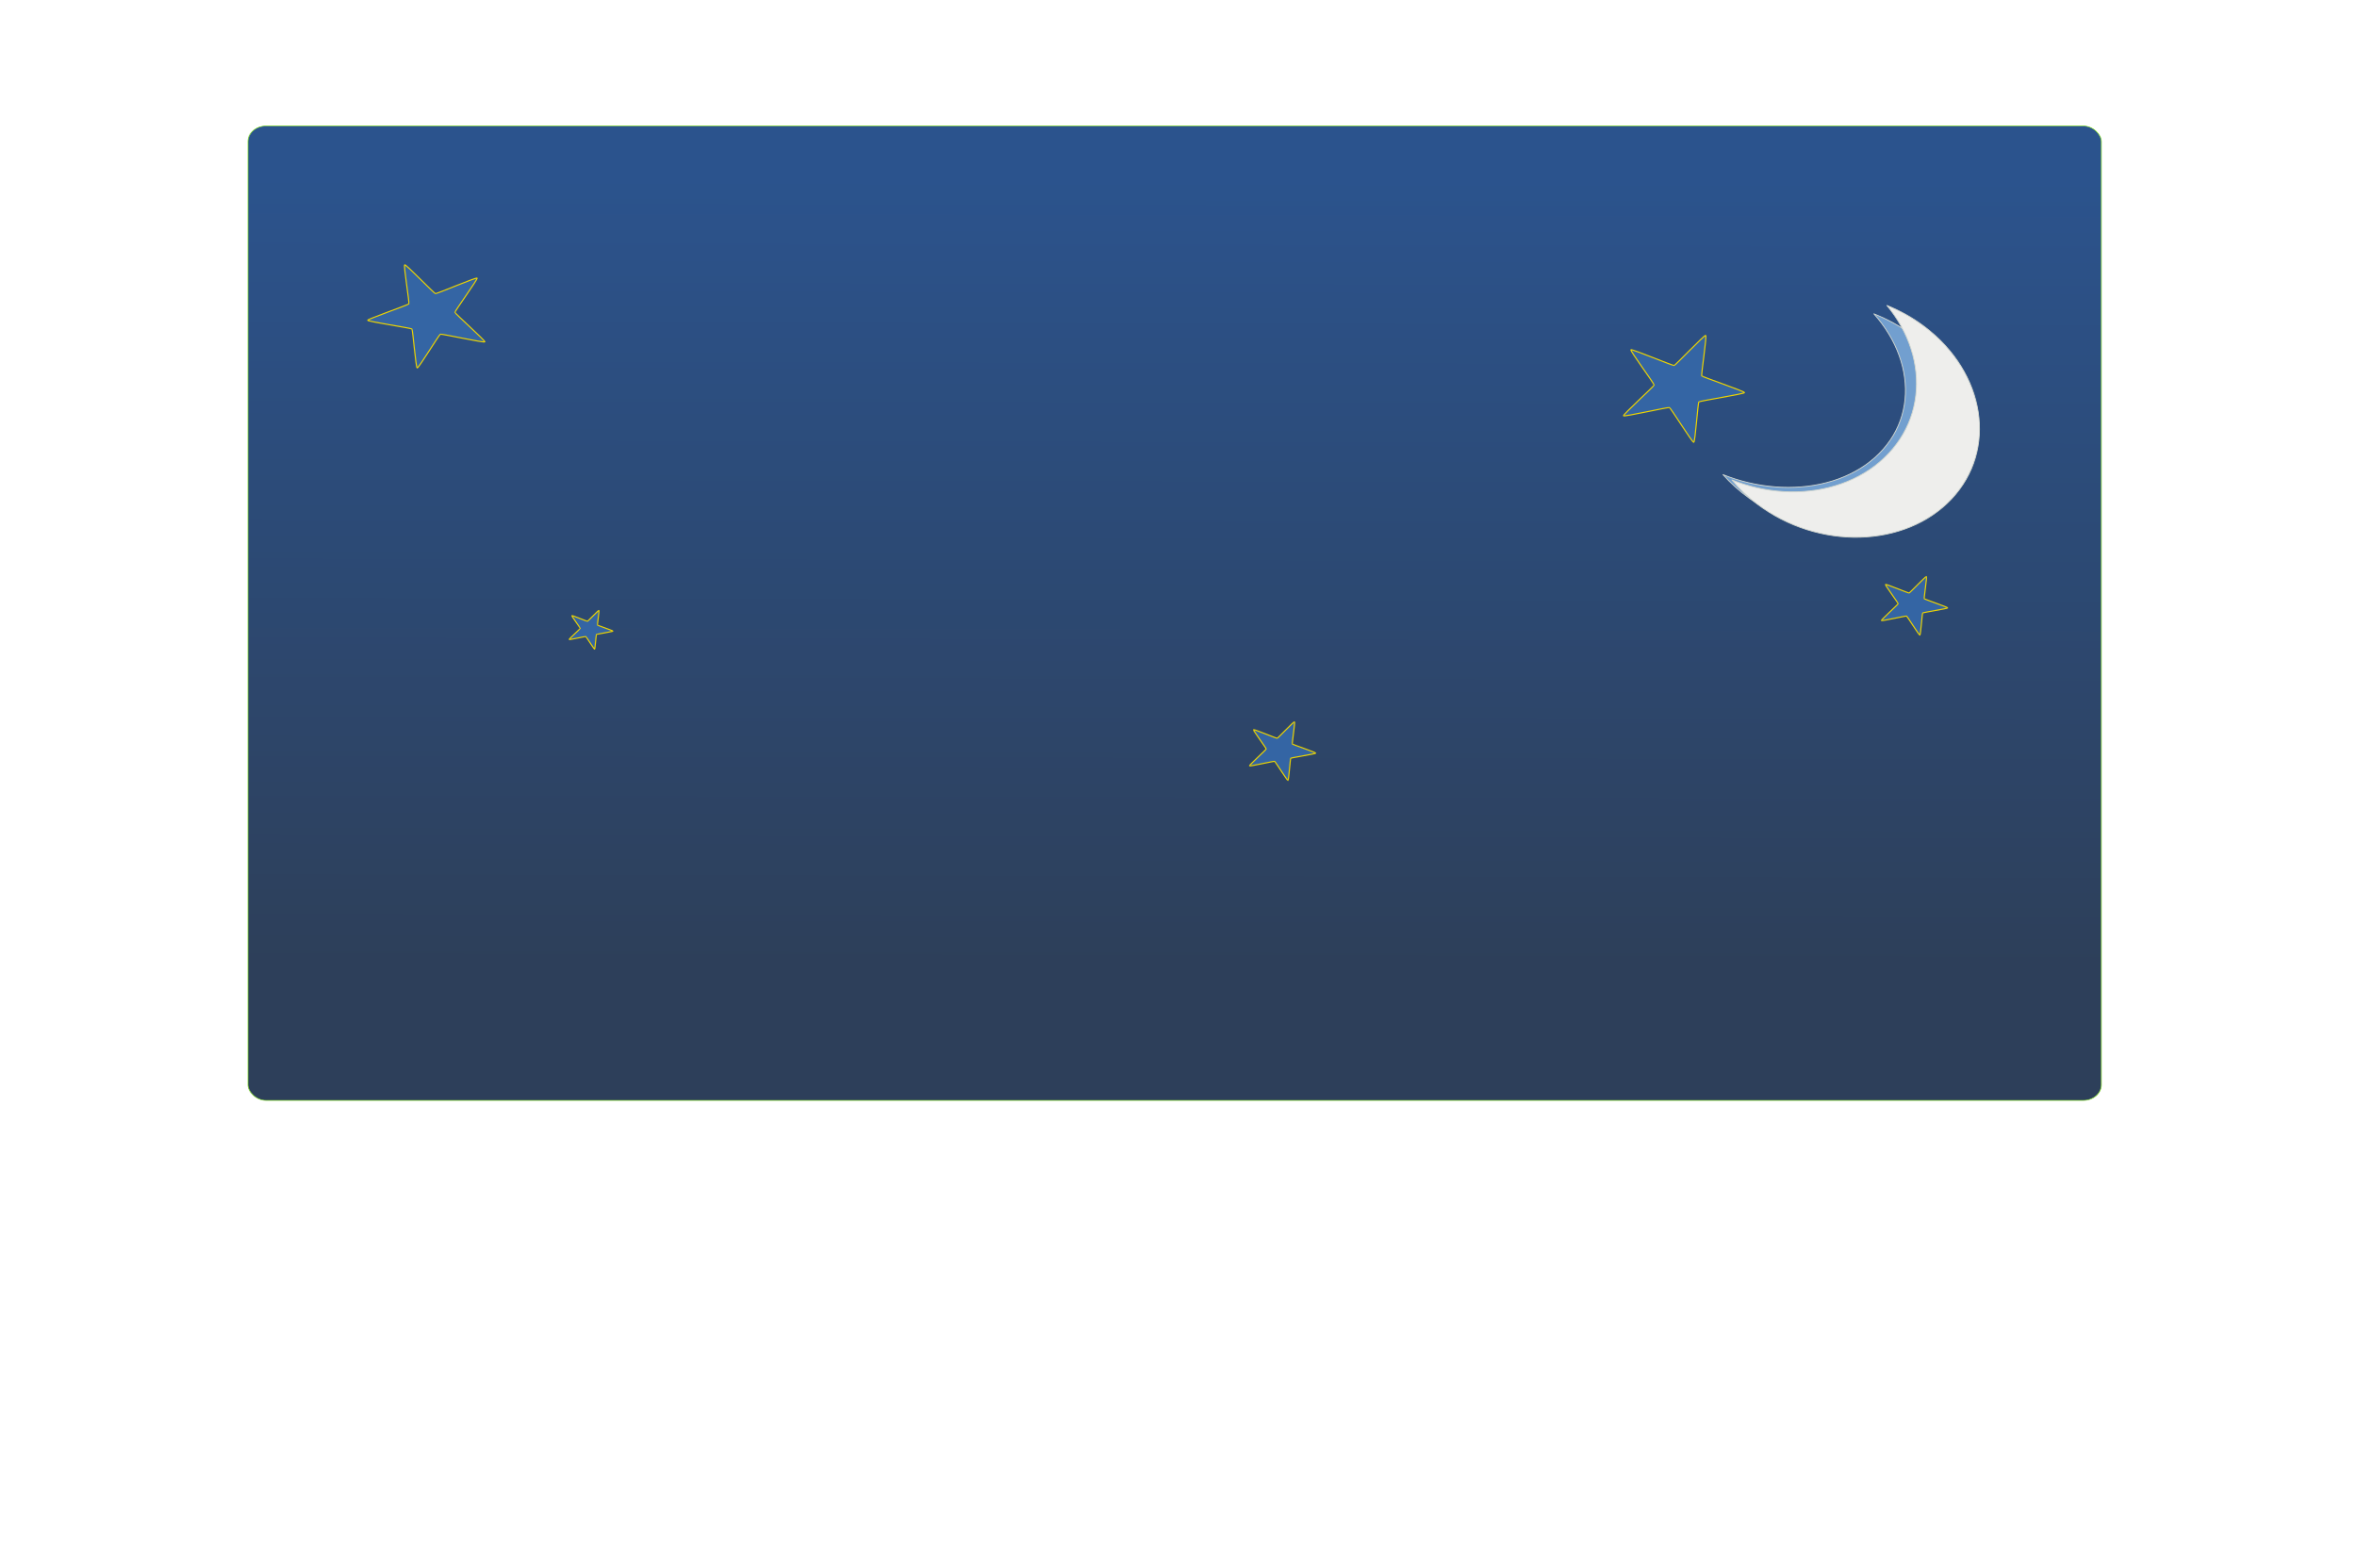 <?xml version="1.0"?><svg width="1052.36" height="700" xmlns="http://www.w3.org/2000/svg" xmlns:xlink="http://www.w3.org/1999/xlink">
 <defs>
  <linearGradient id="linearGradient3215">
   <stop offset="0" id="stop3217" stop-color="#eeeeec"/>
   <stop offset="1" id="stop3219" stop-opacity="0" stop-color="#eeeeec"/>
  </linearGradient>
  <linearGradient id="linearGradient3179">
   <stop offset="0" id="stop3181" stop-color="#0f4265"/>
   <stop offset="1" id="stop3183" stop-color="#17659b"/>
  </linearGradient>
  <linearGradient id="linearGradient5446">
   <stop offset="0" id="stop5448" stop-color="#eeeeec"/>
   <stop offset="1" id="stop5450" stop-opacity="0" stop-color="#ffff5b"/>
  </linearGradient>
  <linearGradient id="linearGradient4458">
   <stop offset="0" id="stop4460" stop-color="#ffffff"/>
   <stop offset="1" id="stop4462" stop-opacity="0" stop-color="#eeeeec"/>
  </linearGradient>
  <linearGradient id="linearGradient3310">
   <stop offset="0" id="stop3312" stop-color="#0f3e64"/>
   <stop offset="1" id="stop3314" stop-color="#117d74"/>
  </linearGradient>
  <linearGradient id="linearGradient3272">
   <stop offset="0" id="stop3274" stop-color="#304e13"/>
   <stop offset="1" id="stop3276" stop-color="#04506f"/>
  </linearGradient>
  <linearGradient id="linearGradient3174">
   <stop offset="0" id="stop3176" stop-color="#d3d7cf"/>
   <stop offset="1" id="stop3178" stop-color="#99cb67"/>
  </linearGradient>
  <linearGradient id="linearGradient3149">
   <stop offset="0" id="stop3151" stop-color="#204a87"/>
   <stop offset="1" id="stop3153" stop-color="#223551"/>
  </linearGradient>
  <linearGradient xlink:href="#linearGradient3149" id="linearGradient3155" x1="613.507" y1="-12.978" x2="609.774" y2="580.423" gradientUnits="userSpaceOnUse"/>
  <linearGradient xlink:href="#linearGradient3174" id="linearGradient3180" x1="251.743" y1="127.565" x2="282.749" y2="783.598" gradientUnits="userSpaceOnUse" gradientTransform="matrix(0.737,0,0,0.737,107.89,168.784)"/>
  <linearGradient xlink:href="#linearGradient3272" id="linearGradient3278" x1="59.826" y1="482.458" x2="601.312" y2="-100.371" gradientUnits="userSpaceOnUse"/>
  <linearGradient xlink:href="#linearGradient3310" id="linearGradient3316" x1="511.426" y1="625.02" x2="511.426" y2="915.471" gradientUnits="userSpaceOnUse"/>
  <filter x="-0.101" width="1.202" y="-0.079" height="1.158" id="filter3441">
   <feGaussianBlur stdDeviation="13.468" id="feGaussianBlur3443"/>
  </filter>
  <linearGradient xlink:href="#linearGradient3179" id="linearGradient3185" x1="-165.97" y1="713.125" x2="1188.822" y2="713.125" gradientUnits="userSpaceOnUse"/>
  <linearGradient xlink:href="#linearGradient3215" id="linearGradient3221" x1="357.391" y1="-206.831" x2="357.391" y2="296.629" gradientUnits="userSpaceOnUse"/>
  <linearGradient xlink:href="#linearGradient3149" id="linearGradient3242" x1="0.591" y1="0.052" x2="0.588" y2="0.855"/>
  <linearGradient xlink:href="#linearGradient3179" id="linearGradient3244" x1="-0" y1="0.479" x2="1" y2="0.479"/>
  <linearGradient xlink:href="#linearGradient3174" id="linearGradient3246" x1="0.46" y1="0.175" x2="0.569" y2="1.025"/>
  <linearGradient xlink:href="#linearGradient3310" id="linearGradient3248" x1="0.5" y1="0.232" x2="0.5" y2="0.895"/>
  <linearGradient xlink:href="#linearGradient3215" id="linearGradient3250" x1="0.5" y1="-0.202" x2="0.5" y2="0.914"/>
  <linearGradient xlink:href="#linearGradient3272" id="linearGradient3252" x1="-0.11" y1="1.325" x2="1" y2="0.034"/>
 </defs>
 <g>
  <title>Layer 1</title>
  <rect opacity="0.95" transform="matrix(0.68 0 0 0.589 186.198 89.165)" ry="11.838" y="-55.922" x="-111.012" height="738.624" width="1216.931" id="rect2176" stroke-dashoffset="0" stroke-miterlimit="4" stroke-linejoin="round" stroke-width="0.5" stroke="#8ae234" fill-rule="nonzero" fill="url(#linearGradient3242)"/>
  <path d="m216.473,152.635c-0.32,0.481 -19.268,-3.653 -19.853,-3.427c-0.585,0.226 -9.718,15.192 -10.344,15.076c-0.626,-0.115 -1.944,-17.006 -2.373,-17.418c-0.429,-0.412 -19.678,-3.313 -19.745,-3.865c-0.067,-0.552 18.066,-6.857 18.386,-7.338c0.32,-0.481 -2.444,-17.239 -1.859,-17.465c0.585,-0.226 13.11,12.768 13.736,12.883c0.626,0.115 18.168,-7.341 18.596,-6.929c0.429,0.412 -9.964,14.748 -9.897,15.3c0.067,0.552 13.672,12.702 13.352,13.183z" id="path3157" stroke-dashoffset="0" stroke-miterlimit="4" marker-end="none" marker-mid="none" marker-start="none" stroke-linejoin="round" stroke-width="0.5" stroke="#edd400" fill-rule="nonzero" fill="#3465a4"/>
  <path d="m857.191,283.565c-0.355,0.068 -5.623,-8.393 -5.957,-8.519c-0.333,-0.126 -11.07,2.299 -11.255,2.028c-0.184,-0.272 7.475,-7.227 7.51,-7.541c0.035,-0.314 -5.945,-8.412 -5.704,-8.648c0.241,-0.236 10.243,3.926 10.598,3.858c0.355,-0.068 7.396,-7.498 7.73,-7.372c0.333,0.126 -1.145,9.654 -0.96,9.925c0.185,0.272 10.516,3.778 10.481,4.091c-0.035,0.314 -10.95,2.04 -11.191,2.276c-0.241,0.236 -0.897,9.833 -1.252,9.901z" id="path3161" stroke-dashoffset="0" stroke-miterlimit="4" marker-end="none" marker-mid="none" marker-start="none" stroke-linejoin="round" stroke-width="0.5" stroke="#edd400" fill-rule="nonzero" fill="#3465a4"/>
  <path id="path3163" d="m575.052,348.42c-0.355,0.068 -5.623,-8.393 -5.957,-8.519c-0.333,-0.126 -11.07,2.299 -11.255,2.028c-0.185,-0.272 7.475,-7.227 7.51,-7.541c0.035,-0.314 -5.945,-8.412 -5.704,-8.648c0.241,-0.236 10.243,3.926 10.598,3.858c0.355,-0.068 7.396,-7.498 7.73,-7.372c0.333,0.126 -1.145,9.654 -0.96,9.925c0.184,0.272 10.516,3.778 10.481,4.091c-0.035,0.314 -10.95,2.04 -11.191,2.276c-0.241,0.236 -0.897,9.833 -1.252,9.901z" stroke-dashoffset="0" stroke-miterlimit="4" marker-end="none" marker-mid="none" marker-start="none" stroke-linejoin="round" stroke-width="0.5" stroke="#edd400" fill-rule="nonzero" fill="#3465a4"/>
  <path d="m756.231,197.476c-0.647,0.124 -10.249,-15.298 -10.857,-15.528c-0.608,-0.229 -20.178,4.191 -20.515,3.696c-0.336,-0.495 13.625,-13.173 13.689,-13.745c0.064,-0.572 -10.836,-15.333 -10.396,-15.763c0.44,-0.43 18.67,7.157 19.318,7.033c0.647,-0.124 13.482,-13.667 14.09,-13.438c0.608,0.229 -2.086,17.596 -1.75,18.091c0.336,0.495 19.168,6.886 19.104,7.458c-0.064,0.572 -19.96,3.718 -20.399,4.148c-0.439,0.43 -1.635,17.923 -2.283,18.047z" id="path3165" stroke-dashoffset="0" stroke-miterlimit="4" marker-end="none" marker-mid="none" marker-start="none" stroke-linejoin="round" stroke-width="0.5" stroke="#edd400" fill-rule="nonzero" fill="#3465a4"/>
  <path id="path3167" d="m265.472,289.801c-0.234,0.045 -3.712,-5.541 -3.933,-5.624c-0.22,-0.083 -7.309,1.518 -7.431,1.339c-0.122,-0.179 4.935,-4.772 4.958,-4.979c0.023,-0.207 -3.925,-5.554 -3.766,-5.709c0.159,-0.156 6.763,2.592 6.997,2.547c0.234,-0.045 4.883,-4.95 5.103,-4.867c0.22,0.083 -0.756,6.374 -0.634,6.553c0.122,0.179 6.943,2.494 6.92,2.701c-0.023,0.207 -7.23,1.347 -7.389,1.503c-0.159,0.156 -0.592,6.492 -0.827,6.537z" stroke-dashoffset="0" stroke-miterlimit="4" marker-end="none" marker-mid="none" marker-start="none" stroke-linejoin="round" stroke-width="0.5" stroke="#edd400" fill-rule="nonzero" fill="#3465a4"/>
  <path transform="rotate(20 830.158 190.604)" d="m838.223,143.889c-6.343,-1.805 -12.815,-2.762 -19.22,-2.961c0.779,0.422 1.545,0.856 2.295,1.303c0.829,0.494 1.644,0.999 2.437,1.521c0.793,0.522 1.569,1.062 2.324,1.611c0.756,0.55 1.492,1.114 2.21,1.689c0.718,0.576 1.419,1.161 2.098,1.762c0.679,0.6 1.336,1.214 1.976,1.837c0.639,0.624 1.258,1.262 1.857,1.908c0.599,0.646 1.178,1.299 1.736,1.965c0.558,0.666 1.096,1.342 1.612,2.028c0.516,0.686 1.011,1.38 1.485,2.084c0.473,0.704 0.927,1.419 1.357,2.139c0.43,0.72 0.832,1.45 1.218,2.186c0.385,0.736 0.747,1.478 1.088,2.228c0.34,0.75 0.664,1.509 0.958,2.271c0.294,0.763 0.562,1.529 0.81,2.303c0.248,0.774 0.476,1.554 0.676,2.338c0.2,0.784 0.372,1.57 0.523,2.362c0.152,0.792 0.282,1.59 0.385,2.39c0.103,0.8 0.182,1.603 0.235,2.409c0.053,0.806 0.076,1.615 0.078,2.425c0.002,0.81 -0.017,1.62 -0.067,2.433c-0.049,0.814 -0.129,1.632 -0.23,2.448c-0.102,0.816 -0.225,1.632 -0.38,2.448c-0.155,0.816 -0.334,1.629 -0.543,2.445c-0.209,0.816 -0.452,1.631 -0.715,2.445c-0.263,0.814 -0.55,1.628 -0.869,2.438c-0.319,0.81 -0.668,1.62 -1.043,2.425c-0.375,0.805 -0.771,1.596 -1.193,2.376c-0.422,0.781 -0.872,1.548 -1.34,2.304c-0.467,0.756 -0.952,1.503 -1.463,2.232c-0.511,0.73 -1.043,1.442 -1.596,2.145c-0.553,0.703 -1.13,1.39 -1.723,2.066c-0.593,0.676 -1.206,1.343 -1.837,1.991c-0.631,0.648 -1.282,1.278 -1.951,1.897c-0.668,0.62 -1.352,1.228 -2.055,1.819c-0.703,0.591 -1.425,1.166 -2.161,1.727c-0.737,0.561 -1.493,1.107 -2.261,1.637c-0.768,0.531 -1.546,1.046 -2.344,1.546c-0.798,0.5 -1.615,0.983 -2.441,1.451c-0.826,0.468 -1.662,0.921 -2.515,1.357c-0.853,0.436 -1.724,0.855 -2.602,1.258c-0.878,0.403 -1.766,0.79 -2.666,1.16c-0.901,0.37 -1.809,0.726 -2.73,1.062c-0.922,0.336 -1.858,0.656 -2.799,0.957c-0.942,0.301 -1.892,0.584 -2.851,0.85c-0.959,0.266 -1.928,0.513 -2.903,0.743c-0.976,0.23 -1.959,0.445 -2.949,0.639c-0.99,0.194 -1.986,0.366 -2.989,0.523c-1.003,0.156 -2.011,0.296 -3.025,0.415c-1.014,0.119 -2.032,0.215 -3.056,0.295c-1.023,0.08 -2.051,0.142 -3.082,0.184c-1.031,0.041 -2.069,0.065 -3.106,0.067c-0.874,0.001 -1.751,-0.022 -2.629,-0.049c4.389,2.376 9.228,4.354 14.479,5.848c32.98,9.383 69.49,-3.916 81.495,-29.691c12.006,-25.775 -5.018,-54.309 -37.998,-63.692l0,0z" id="path3379" filter="url(#filter3441)" stroke-dashoffset="0" stroke-miterlimit="4" marker-end="none" marker-mid="none" marker-start="none" stroke-linejoin="round" stroke-width="0.378" stroke="#d3d7cf" fill-rule="nonzero" fill="#729fcf"/>
  <path transform="rotate(20 834.658 190.104)" id="path3318" d="m842.642,140.098c-6.28,-1.932 -12.687,-2.956 -19.028,-3.169c0.772,0.452 1.53,0.917 2.273,1.395c0.821,0.528 1.628,1.069 2.413,1.628c0.785,0.559 1.553,1.137 2.301,1.725c0.748,0.588 1.477,1.192 2.188,1.808c0.711,0.616 1.404,1.243 2.077,1.886c0.672,0.643 1.323,1.299 1.956,1.967c0.633,0.668 1.245,1.351 1.838,2.042c0.593,0.691 1.166,1.39 1.719,2.104c0.552,0.713 1.085,1.437 1.596,2.171c0.511,0.734 1.001,1.477 1.47,2.231c0.469,0.753 0.918,1.519 1.343,2.29c0.426,0.771 0.824,1.552 1.205,2.34c0.382,0.788 0.74,1.583 1.077,2.385c0.337,0.803 0.657,1.615 0.949,2.431c0.292,0.816 0.557,1.636 0.802,2.465c0.245,0.828 0.471,1.664 0.669,2.503c0.198,0.839 0.368,1.68 0.518,2.528c0.15,0.848 0.279,1.702 0.381,2.558c0.102,0.856 0.18,1.716 0.233,2.578c0.052,0.863 0.075,1.729 0.078,2.596c0.002,0.868 -0.017,1.734 -0.066,2.605c-0.049,0.871 -0.127,1.747 -0.228,2.62c-0.101,0.873 -0.223,1.747 -0.376,2.621c-0.153,0.874 -0.331,1.744 -0.537,2.617c-0.207,0.873 -0.447,1.746 -0.708,2.617c-0.261,0.871 -0.545,1.742 -0.86,2.61c-0.316,0.867 -0.661,1.734 -1.033,2.596c-0.371,0.862 -0.763,1.708 -1.181,2.544c-0.418,0.836 -0.864,1.658 -1.326,2.466c-0.463,0.809 -0.943,1.608 -1.449,2.389c-0.506,0.781 -1.032,1.544 -1.58,2.297c-0.547,0.753 -1.119,1.488 -1.706,2.212c-0.587,0.723 -1.194,1.437 -1.819,2.131c-0.625,0.694 -1.269,1.368 -1.931,2.031c-0.662,0.663 -1.338,1.314 -2.034,1.947c-0.696,0.632 -1.411,1.248 -2.14,1.849c-0.729,0.601 -1.478,1.185 -2.238,1.753c-0.761,0.568 -1.53,1.12 -2.321,1.655c-0.79,0.535 -1.598,1.052 -2.417,1.553c-0.818,0.501 -1.645,0.985 -2.489,1.452c-0.844,0.467 -1.707,0.915 -2.576,1.347c-0.869,0.432 -1.748,0.846 -2.64,1.242c-0.892,0.396 -1.79,0.778 -2.703,1.137c-0.913,0.36 -1.839,0.702 -2.771,1.024c-0.932,0.323 -1.873,0.625 -2.823,0.91c-0.95,0.285 -1.909,0.549 -2.874,0.796c-0.966,0.246 -1.939,0.476 -2.919,0.684c-0.98,0.207 -1.966,0.392 -2.959,0.56c-0.993,0.167 -1.991,0.317 -2.995,0.444c-1.004,0.127 -2.012,0.23 -3.025,0.316c-1.013,0.086 -2.031,0.152 -3.051,0.197c-1.021,0.044 -2.048,0.069 -3.075,0.071c-0.865,0.002 -1.734,-0.023 -2.602,-0.052c4.345,2.544 9.135,4.661 14.334,6.26c32.65,10.044 68.793,-4.192 80.679,-31.783c11.885,-27.59 -4.968,-58.136 -37.617,-68.18l0,0z" stroke-dashoffset="0" stroke-miterlimit="4" marker-end="none" marker-mid="none" marker-start="none" stroke-linejoin="round" stroke-width="0.378" stroke="#d3d7cf" fill-rule="nonzero" fill="#eeeeec"/>
 </g>
</svg>